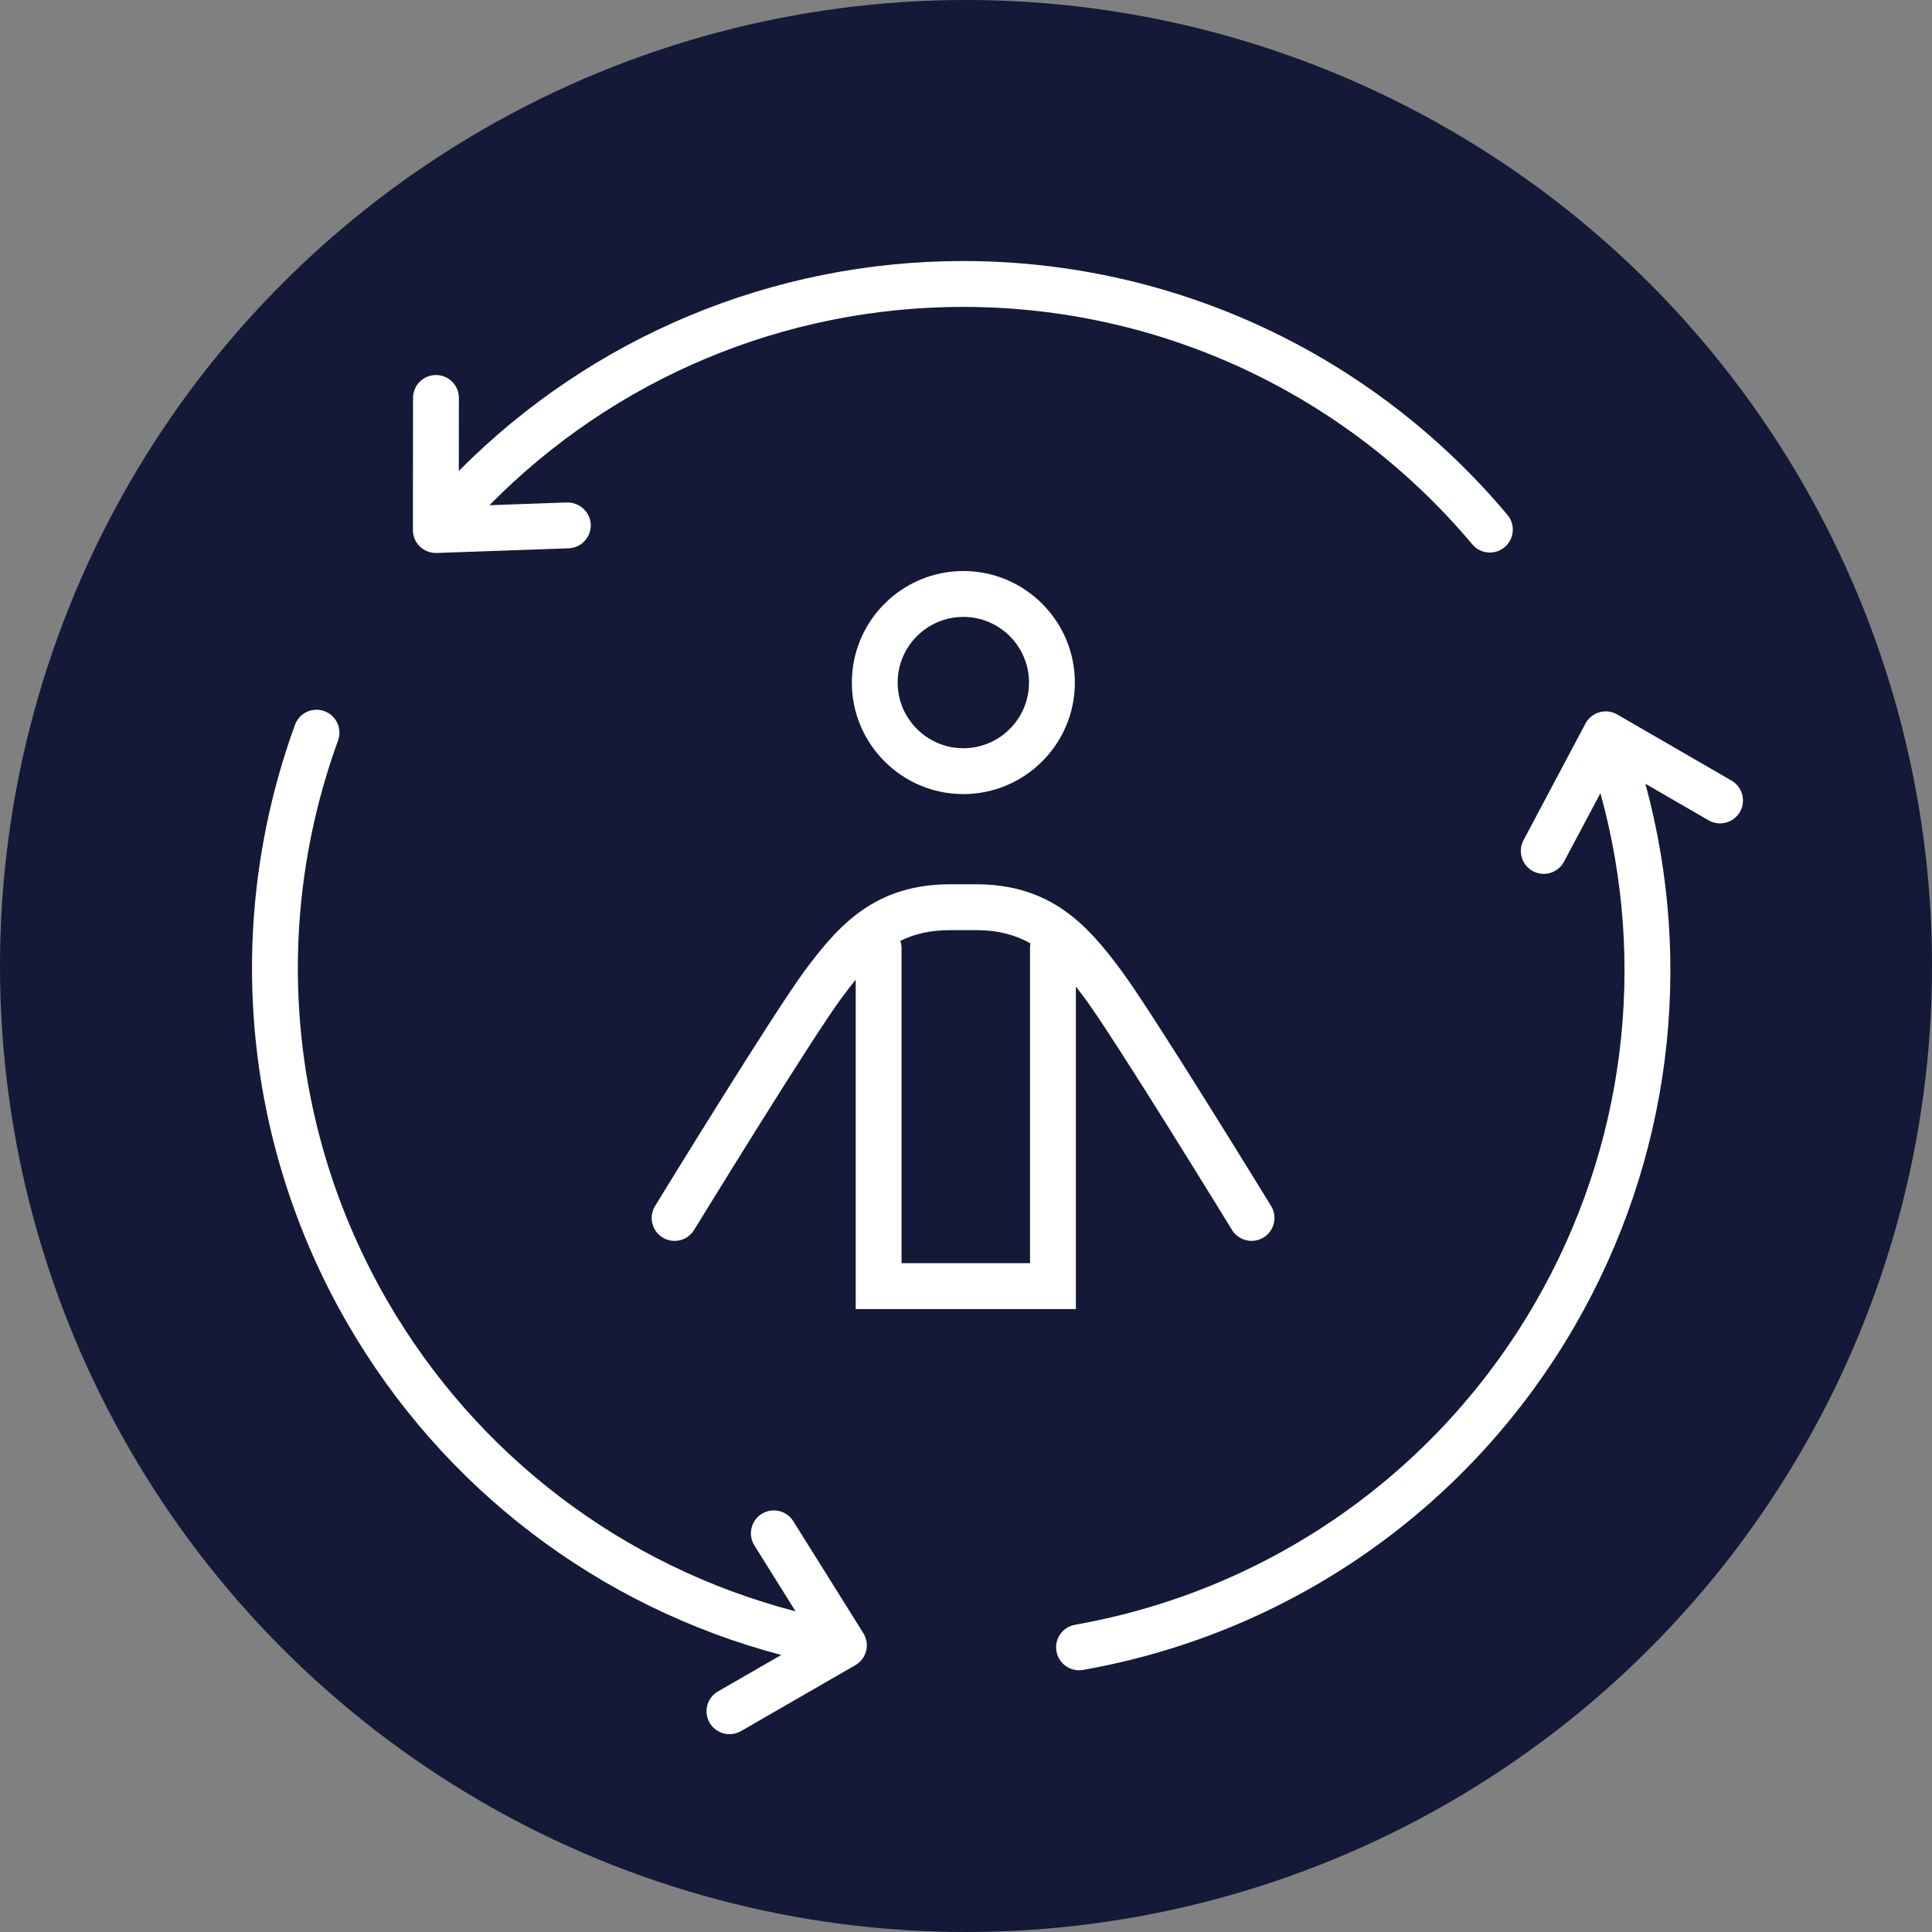 <svg width="46" height="46" viewBox="0 0 46 46" fill="none" xmlns="http://www.w3.org/2000/svg">
<rect x="0" y="0" width="46" height="46" fill="#808080" stroke="none"/>
<circle cx="23" cy="23" r="23" fill="#131937"/>
<path d="M25.592 16.252C25.592 14.787 24.401 13.596 22.937 13.596C21.473 13.596 20.282 14.787 20.282 16.252C20.282 17.716 21.473 18.907 22.937 18.907C24.401 18.907 25.592 17.716 25.592 16.252ZM21.373 16.252C21.373 15.389 22.075 14.688 22.937 14.688C23.799 14.688 24.5 15.389 24.5 16.252C24.5 17.114 23.799 17.815 22.937 17.815C22.075 17.815 21.373 17.114 21.373 16.252Z" fill="white"/>
<path d="M25.616 31.168V23.488C25.684 23.575 25.752 23.665 25.822 23.759C26.539 24.725 29.305 29.239 29.333 29.284C29.436 29.452 29.616 29.545 29.799 29.545C29.897 29.545 29.995 29.519 30.084 29.465C30.341 29.307 30.422 28.971 30.264 28.714C30.149 28.527 27.444 24.114 26.698 23.109C25.895 22.026 25.026 21.054 23.236 21.054H22.625C20.835 21.054 19.966 22.026 19.163 23.108C18.417 24.114 15.711 28.527 15.597 28.714C15.439 28.971 15.52 29.307 15.777 29.465C16.034 29.622 16.37 29.541 16.527 29.284C16.555 29.239 19.322 24.725 20.039 23.759C20.152 23.607 20.263 23.462 20.374 23.326V31.168H25.616ZM23.236 22.146C23.769 22.146 24.182 22.262 24.534 22.462C24.528 22.496 24.524 22.53 24.524 22.565V30.076H21.465V22.565C21.465 22.508 21.454 22.453 21.438 22.401C21.765 22.238 22.148 22.146 22.625 22.146H23.236Z" fill="white"/>
<path d="M10.377 13.166C10.383 13.166 10.39 13.166 10.396 13.166L13.539 13.055C13.841 13.044 14.076 12.791 14.066 12.489C14.055 12.188 13.797 11.96 13.501 11.963L11.654 12.029C14.621 9.014 18.664 7.307 22.93 7.307C27.618 7.307 32.038 9.368 35.056 12.962C35.163 13.09 35.318 13.156 35.474 13.156C35.597 13.156 35.722 13.114 35.825 13.028C36.055 12.835 36.085 12.49 35.892 12.259C32.666 8.418 27.942 6.215 22.93 6.215C18.393 6.215 14.091 8.021 10.924 11.213L10.926 9.476C10.926 9.174 10.682 8.929 10.38 8.929C10.079 8.929 9.834 9.173 9.834 9.474L9.831 12.62C9.831 12.768 9.891 12.91 9.997 13.013C10.1 13.111 10.236 13.166 10.377 13.166Z" fill="white"/>
<path d="M18.888 36.219C18.728 35.963 18.391 35.886 18.135 36.045C17.88 36.205 17.802 36.542 17.962 36.797L18.942 38.365C14.848 37.302 11.348 34.654 9.215 30.96C6.871 26.9 6.446 22.042 8.049 17.631C8.152 17.348 8.006 17.035 7.723 16.932C7.44 16.829 7.126 16.975 7.023 17.258C5.31 21.973 5.764 27.165 8.269 31.505C10.538 35.435 14.253 38.257 18.601 39.404L17.095 40.272C16.834 40.422 16.744 40.756 16.895 41.017C16.996 41.192 17.179 41.29 17.368 41.29C17.46 41.29 17.554 41.267 17.64 41.218L20.365 39.647C20.494 39.573 20.587 39.45 20.623 39.307C20.658 39.163 20.634 39.011 20.556 38.885L18.888 36.219Z" fill="white"/>
<path d="M41.227 18.586L38.505 17.011C38.376 16.937 38.223 16.917 38.081 16.959C37.938 16.999 37.819 17.096 37.749 17.227L36.274 20.005C36.133 20.271 36.234 20.602 36.5 20.743C36.582 20.787 36.669 20.807 36.756 20.807C36.951 20.807 37.14 20.702 37.238 20.517L38.105 18.885C39.233 22.962 38.689 27.317 36.556 31.012C34.212 35.071 30.217 37.868 25.596 38.685C25.299 38.737 25.101 39.021 25.154 39.317C25.201 39.582 25.431 39.768 25.691 39.768C25.722 39.768 25.754 39.766 25.787 39.76C30.726 38.887 34.996 35.897 37.502 31.557C39.77 27.628 40.357 23 39.176 18.661L40.68 19.531C40.941 19.682 41.275 19.593 41.426 19.332C41.577 19.071 41.488 18.737 41.227 18.586Z" fill="white"/>
</svg>
